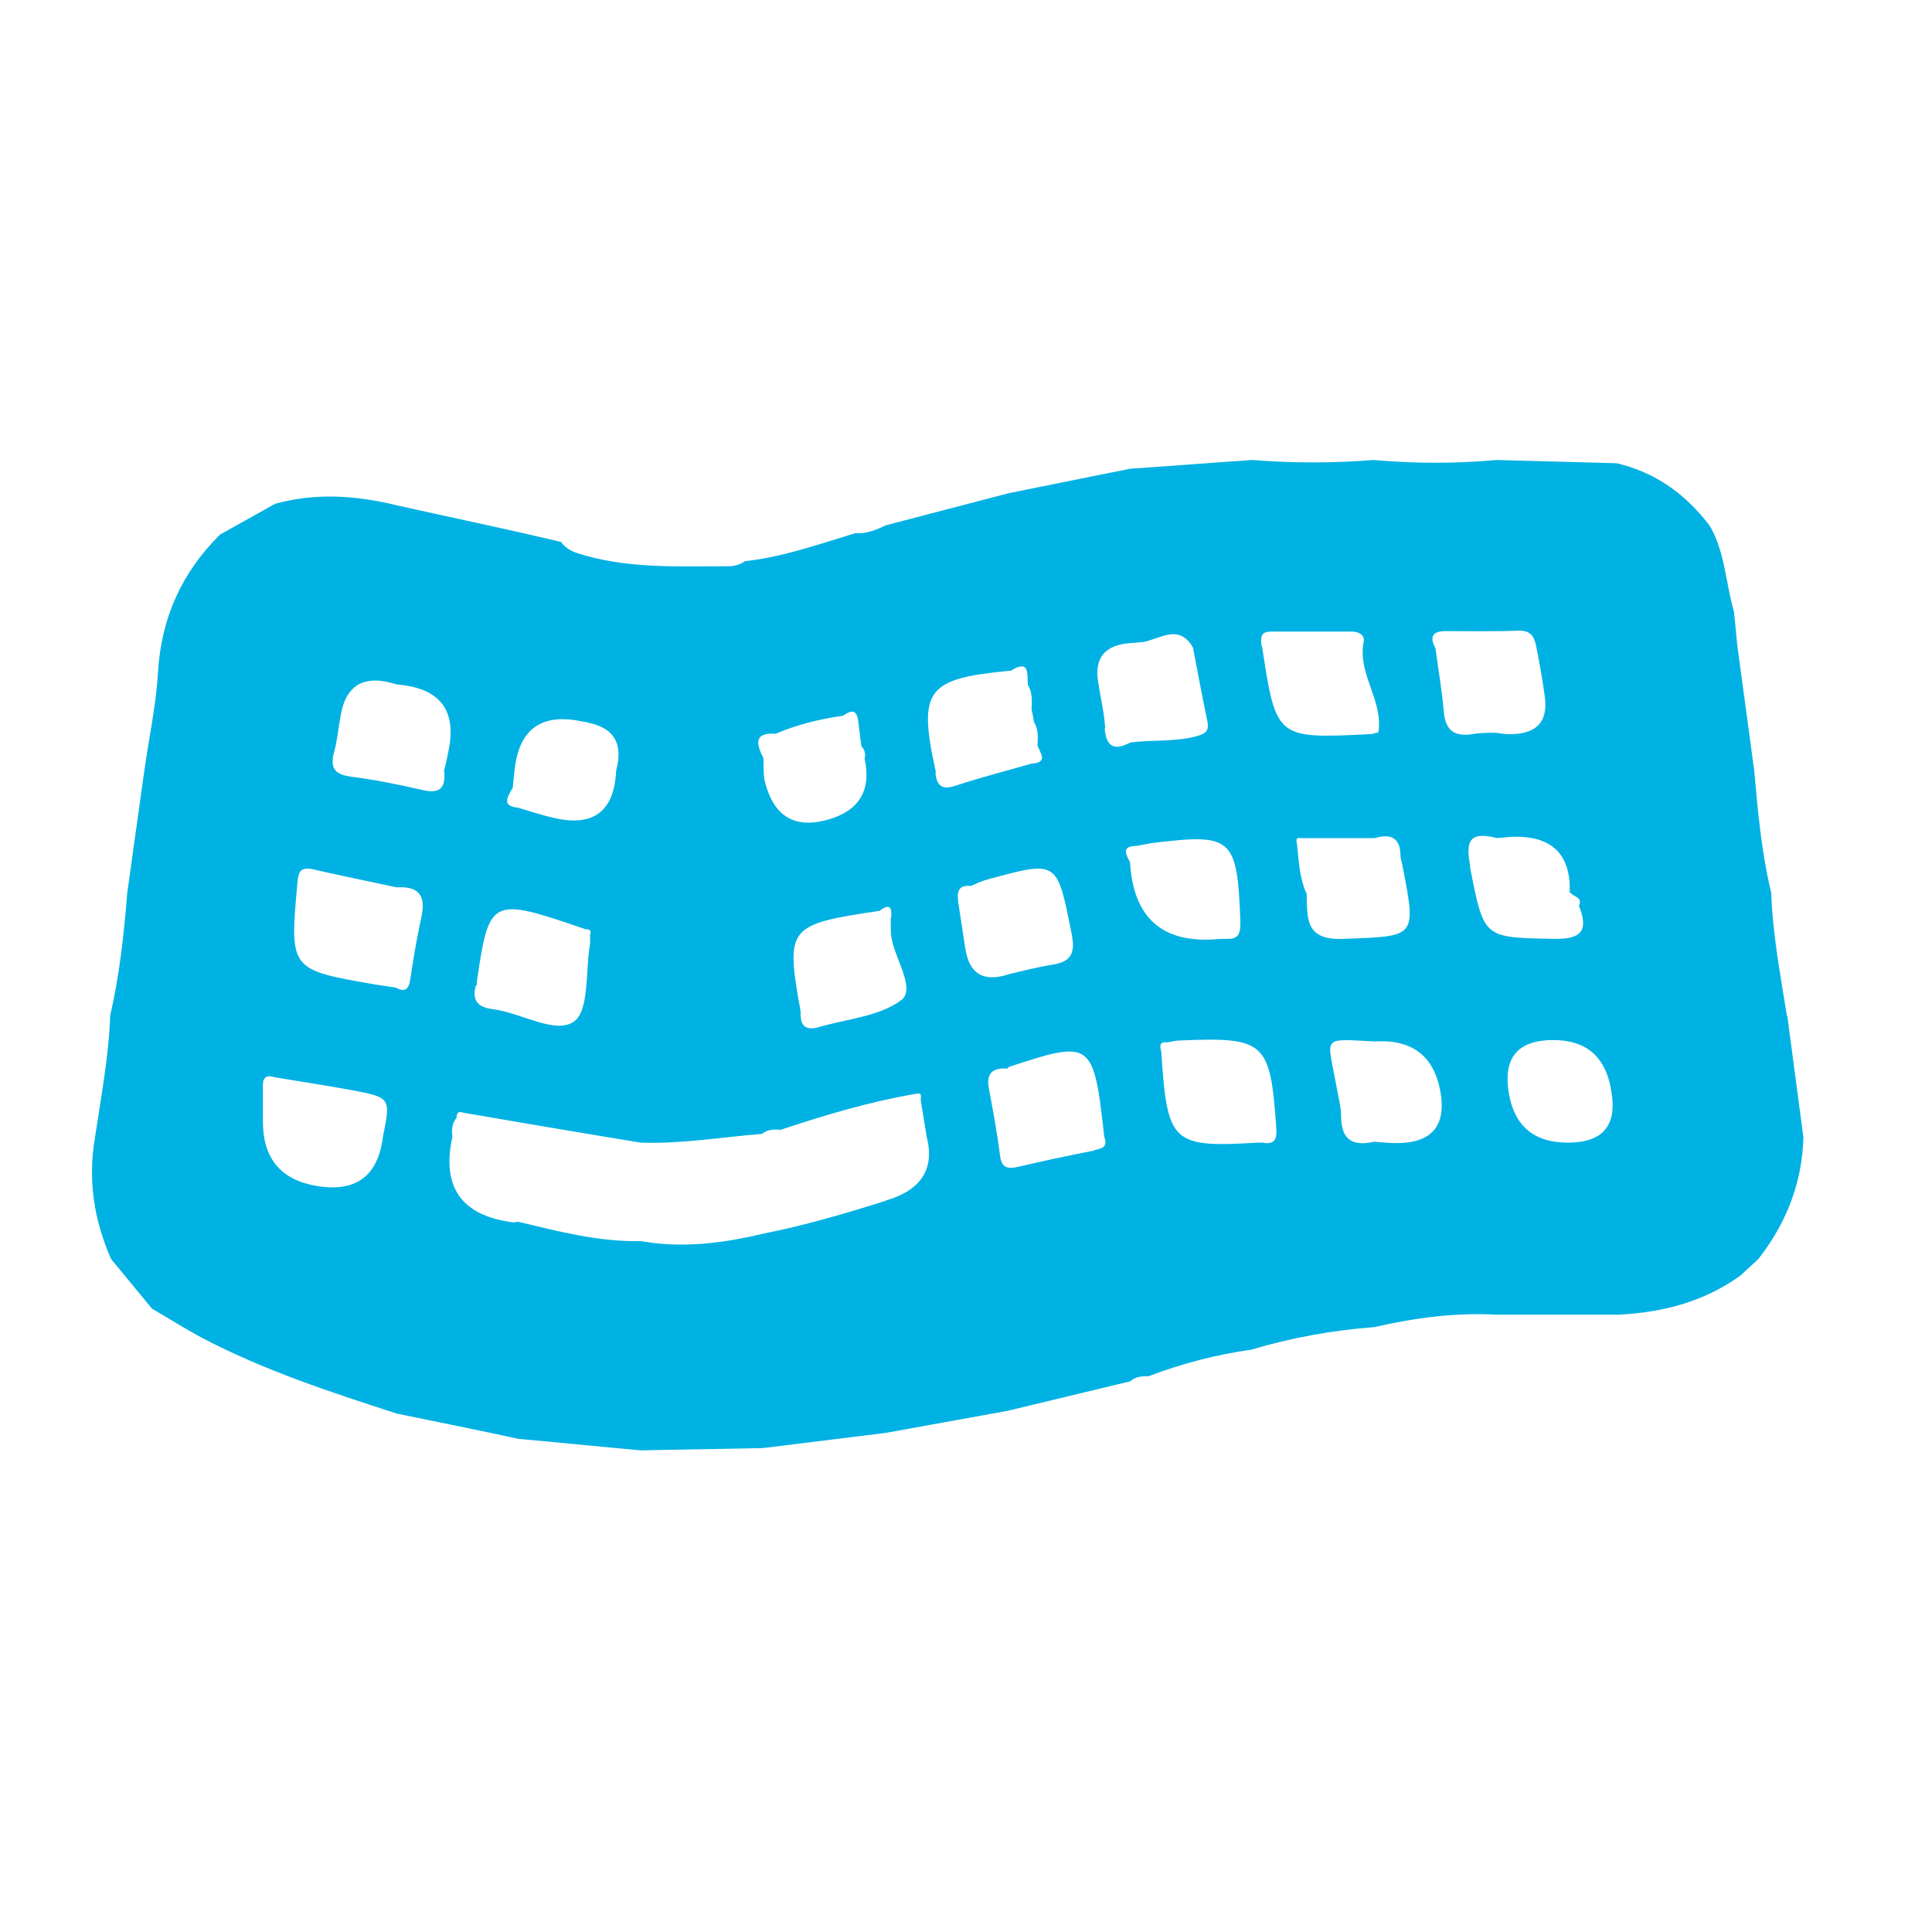 <svg xmlns="http://www.w3.org/2000/svg" fill="none" viewBox="0 0 42 42" height="42" width="42">
<path fill="#00B2E3" d="M38.845 22.08C38.705 21.19 38.535 20.31 38.505 19.41C38.295 18.54 38.215 17.65 38.135 16.75C38.015 15.86 37.895 14.98 37.775 14.09C37.745 13.83 37.725 13.56 37.695 13.3C37.515 12.68 37.505 12.02 37.175 11.44C36.655 10.75 35.995 10.27 35.145 10.07C34.275 10.05 33.405 10.02 32.535 10C31.645 10.08 30.755 10.08 29.865 10C28.985 10.07 28.105 10.07 27.225 10C26.335 10.06 25.455 10.13 24.565 10.19C23.685 10.37 22.815 10.54 21.935 10.72C21.045 10.95 20.145 11.19 19.255 11.42C19.045 11.52 18.835 11.61 18.595 11.59C17.805 11.83 17.015 12.11 16.195 12.2C16.095 12.27 15.975 12.31 15.835 12.31C14.715 12.31 13.615 12.37 12.535 12.02C12.385 11.97 12.275 11.89 12.195 11.78C11.895 11.71 11.585 11.64 11.285 11.57C10.395 11.37 9.495 11.18 8.605 10.98C7.735 10.77 6.865 10.71 5.985 10.95C5.585 11.17 5.185 11.4 4.785 11.62C3.955 12.44 3.505 13.43 3.435 14.61C3.395 15.33 3.235 16.05 3.135 16.77C3.015 17.65 2.885 18.54 2.765 19.42C2.695 20.32 2.595 21.21 2.395 22.08C2.365 22.97 2.195 23.85 2.065 24.73C1.905 25.65 2.045 26.53 2.415 27.37C2.715 27.73 3.005 28.09 3.305 28.45C3.665 28.66 4.015 28.88 4.385 29.08C5.735 29.79 7.175 30.26 8.625 30.73C9.505 30.91 10.395 31.09 11.275 31.28C12.165 31.36 13.045 31.45 13.935 31.53C14.815 31.51 15.705 31.5 16.585 31.48L19.255 31.15C20.135 30.99 21.015 30.83 21.905 30.67L24.565 30.03C24.685 29.93 24.825 29.91 24.965 29.92C25.695 29.64 26.435 29.45 27.205 29.34C28.075 29.08 28.965 28.92 29.875 28.85C30.755 28.65 31.635 28.53 32.535 28.58C33.425 28.58 34.305 28.58 35.195 28.58C36.145 28.53 37.045 28.3 37.835 27.73C37.965 27.61 38.095 27.49 38.225 27.37C38.835 26.59 39.175 25.72 39.205 24.73C39.085 23.85 38.975 22.97 38.855 22.09L38.845 22.08ZM19.365 19.94C19.365 20.11 19.355 20.29 19.395 20.46C19.495 20.9 19.895 21.51 19.595 21.74C19.115 22.1 18.405 22.15 17.795 22.33C17.555 22.4 17.405 22.33 17.405 22.06C17.405 22.04 17.405 22.02 17.405 21.99C17.075 20.15 17.115 20.1 19.125 19.8C19.325 19.64 19.395 19.71 19.375 19.94H19.365ZM16.865 15.95C17.335 15.75 17.825 15.63 18.325 15.56C18.475 15.46 18.615 15.39 18.655 15.66L18.725 16.22C18.795 16.3 18.825 16.39 18.795 16.49C18.949 17.197 18.669 17.643 17.955 17.83C17.242 18.017 16.795 17.72 16.615 16.94C16.595 16.79 16.605 16.63 16.595 16.48C16.445 16.18 16.375 15.92 16.865 15.95ZM11.145 17.14C11.155 17.01 11.175 16.88 11.185 16.75C11.279 15.857 11.762 15.5 12.635 15.68C12.695 15.69 12.765 15.7 12.825 15.72C13.359 15.84 13.549 16.183 13.395 16.75C13.355 17.623 12.919 17.97 12.085 17.79C11.805 17.73 11.535 17.64 11.265 17.56C10.885 17.52 11.045 17.32 11.135 17.14H11.145ZM10.365 21.42C10.365 21.42 10.365 21.38 10.365 21.35C10.635 19.51 10.665 19.49 12.725 20.2C12.825 20.2 12.865 20.24 12.825 20.33C12.825 20.4 12.835 20.46 12.825 20.53C12.725 21.11 12.815 21.97 12.475 22.21C12.065 22.49 11.335 22.02 10.725 21.94C10.385 21.9 10.255 21.75 10.345 21.42H10.365ZM8.325 24.71C8.219 25.57 7.735 25.927 6.875 25.78C6.102 25.647 5.715 25.18 5.715 24.38C5.715 24.12 5.715 23.85 5.715 23.59C5.715 23.4 5.815 23.37 5.975 23.42C6.535 23.51 7.095 23.6 7.655 23.7C8.495 23.86 8.495 23.87 8.325 24.71ZM9.155 19.97C9.055 20.41 8.985 20.86 8.915 21.31C8.885 21.52 8.785 21.57 8.605 21.47C8.455 21.45 8.295 21.42 8.145 21.4C6.295 21.08 6.295 21.08 6.465 19.2C6.485 18.94 6.535 18.84 6.815 18.9C7.415 19.04 8.025 19.16 8.625 19.29C9.125 19.26 9.265 19.49 9.155 19.96V19.97ZM9.165 17.17C8.655 17.05 8.135 16.95 7.605 16.88C7.255 16.83 7.175 16.67 7.265 16.34C7.335 16.09 7.355 15.82 7.405 15.56C7.519 14.88 7.925 14.653 8.625 14.88C9.552 14.953 9.929 15.427 9.755 16.3C9.725 16.45 9.695 16.6 9.655 16.75C9.695 17.13 9.565 17.27 9.165 17.17ZM19.265 26.1C18.385 26.38 17.495 26.64 16.585 26.82C15.705 27.03 14.825 27.14 13.925 26.98C13.015 27 12.145 26.77 11.265 26.56C11.225 26.56 11.175 26.58 11.135 26.57C10.029 26.423 9.595 25.803 9.835 24.71C9.815 24.56 9.825 24.42 9.925 24.3C9.925 24.19 9.965 24.15 10.075 24.19C11.355 24.41 12.645 24.63 13.925 24.84C14.815 24.87 15.685 24.72 16.565 24.65C16.685 24.55 16.825 24.55 16.975 24.56C17.935 24.24 18.905 23.95 19.905 23.78C20.035 23.74 20.025 23.82 20.015 23.91L20.145 24.71C20.325 25.41 20.029 25.873 19.255 26.1H19.265ZM20.345 16.81C20.345 16.81 20.345 16.77 20.335 16.74C19.955 14.99 20.145 14.75 21.975 14.58C22.395 14.32 22.325 14.66 22.345 14.89C22.445 15.05 22.435 15.23 22.425 15.42C22.445 15.51 22.465 15.6 22.475 15.69C22.575 15.85 22.565 16.03 22.555 16.21C22.615 16.37 22.795 16.58 22.425 16.6C21.875 16.76 21.315 16.9 20.775 17.08C20.475 17.18 20.365 17.08 20.335 16.8L20.345 16.81ZM20.985 20.62C20.935 20.29 20.885 19.97 20.835 19.64C20.805 19.42 20.805 19.23 21.105 19.26C21.225 19.21 21.345 19.15 21.465 19.12C23.005 18.7 22.975 18.7 23.295 20.29C23.395 20.78 23.245 20.92 22.825 20.98C22.525 21.03 22.225 21.11 21.925 21.18C21.379 21.36 21.065 21.17 20.985 20.61V20.62ZM23.795 25.01C23.235 25.12 22.665 25.24 22.115 25.37C21.845 25.43 21.765 25.34 21.735 25.09C21.675 24.61 21.585 24.13 21.495 23.65C21.435 23.31 21.605 23.21 21.895 23.23C21.915 23.22 21.925 23.19 21.945 23.19C23.735 22.6 23.775 22.63 24.005 24.71C24.085 24.92 23.975 24.97 23.795 25V25.01ZM24.025 15.82C24.005 15.49 23.925 15.17 23.875 14.84C23.782 14.307 24.015 14.02 24.575 13.98C24.665 13.98 24.745 13.96 24.835 13.96C25.215 13.9 25.625 13.54 25.935 14.08C26.035 14.61 26.135 15.14 26.245 15.67C26.295 15.9 26.205 15.95 25.995 16.01C25.525 16.13 25.045 16.08 24.575 16.14C24.235 16.32 24.045 16.25 24.015 15.83L24.025 15.82ZM24.565 18.74C24.465 18.56 24.385 18.39 24.705 18.39C24.815 18.37 24.925 18.35 25.025 18.33C26.795 18.11 26.895 18.2 26.965 20.03C26.965 20.27 26.945 20.42 26.675 20.41C26.585 20.41 26.495 20.41 26.415 20.42C25.249 20.5 24.632 19.937 24.565 18.73V18.74ZM27.475 24.84C27.475 24.84 27.385 24.84 27.345 24.84C25.475 24.95 25.375 24.86 25.245 22.86C25.215 22.75 25.195 22.64 25.375 22.66C25.465 22.65 25.545 22.62 25.635 22.62C27.505 22.54 27.615 22.64 27.745 24.52C27.755 24.73 27.745 24.87 27.485 24.85L27.475 24.84ZM27.425 14.04C27.385 13.76 27.475 13.73 27.665 13.73C28.235 13.73 28.805 13.73 29.385 13.73C29.535 13.73 29.675 13.8 29.645 13.95C29.505 14.65 30.075 15.22 29.965 15.92C29.905 15.93 29.845 15.96 29.785 15.96C27.735 16.06 27.745 16.06 27.435 14.05L27.425 14.04ZM28.395 19.41C28.245 19.07 28.235 18.7 28.195 18.34C28.165 18.25 28.185 18.2 28.295 18.22H29.885C30.225 18.12 30.445 18.2 30.445 18.61C30.445 18.67 30.475 18.74 30.485 18.8C30.795 20.4 30.795 20.35 29.205 20.41C28.345 20.45 28.425 19.93 28.405 19.41H28.395ZM30.335 24.85C30.185 24.85 30.025 24.83 29.875 24.82C29.425 24.92 29.165 24.8 29.155 24.29C29.155 24.05 29.085 23.81 29.045 23.57C28.855 22.52 28.715 22.58 29.875 22.64C30.695 22.587 31.175 22.953 31.315 23.74C31.442 24.487 31.115 24.857 30.335 24.85ZM31.385 15.45C31.345 14.99 31.265 14.54 31.205 14.09C31.075 13.85 31.135 13.72 31.425 13.72C31.955 13.72 32.485 13.73 33.005 13.71C33.275 13.7 33.355 13.84 33.395 14.05C33.465 14.39 33.525 14.74 33.575 15.09C33.675 15.683 33.412 15.973 32.785 15.96C32.695 15.96 32.615 15.94 32.525 15.93C32.355 15.93 32.175 15.93 32.005 15.96C31.605 16.02 31.415 15.87 31.385 15.45ZM31.965 18.84C31.845 18.26 31.965 18.07 32.545 18.22C32.675 18.21 32.805 18.19 32.935 18.19C33.755 18.183 34.152 18.59 34.125 19.41H34.145C34.205 19.5 34.415 19.5 34.325 19.69C34.525 20.2 34.415 20.42 33.795 20.41C32.235 20.38 32.265 20.41 31.955 18.84H31.965ZM34.085 24.84C33.339 24.84 32.909 24.47 32.795 23.73C32.682 22.983 33.005 22.61 33.765 22.61C34.465 22.61 34.882 22.953 35.015 23.64C35.015 23.64 35.015 23.68 35.025 23.7C35.165 24.46 34.852 24.84 34.085 24.84Z"></path>
</svg>
